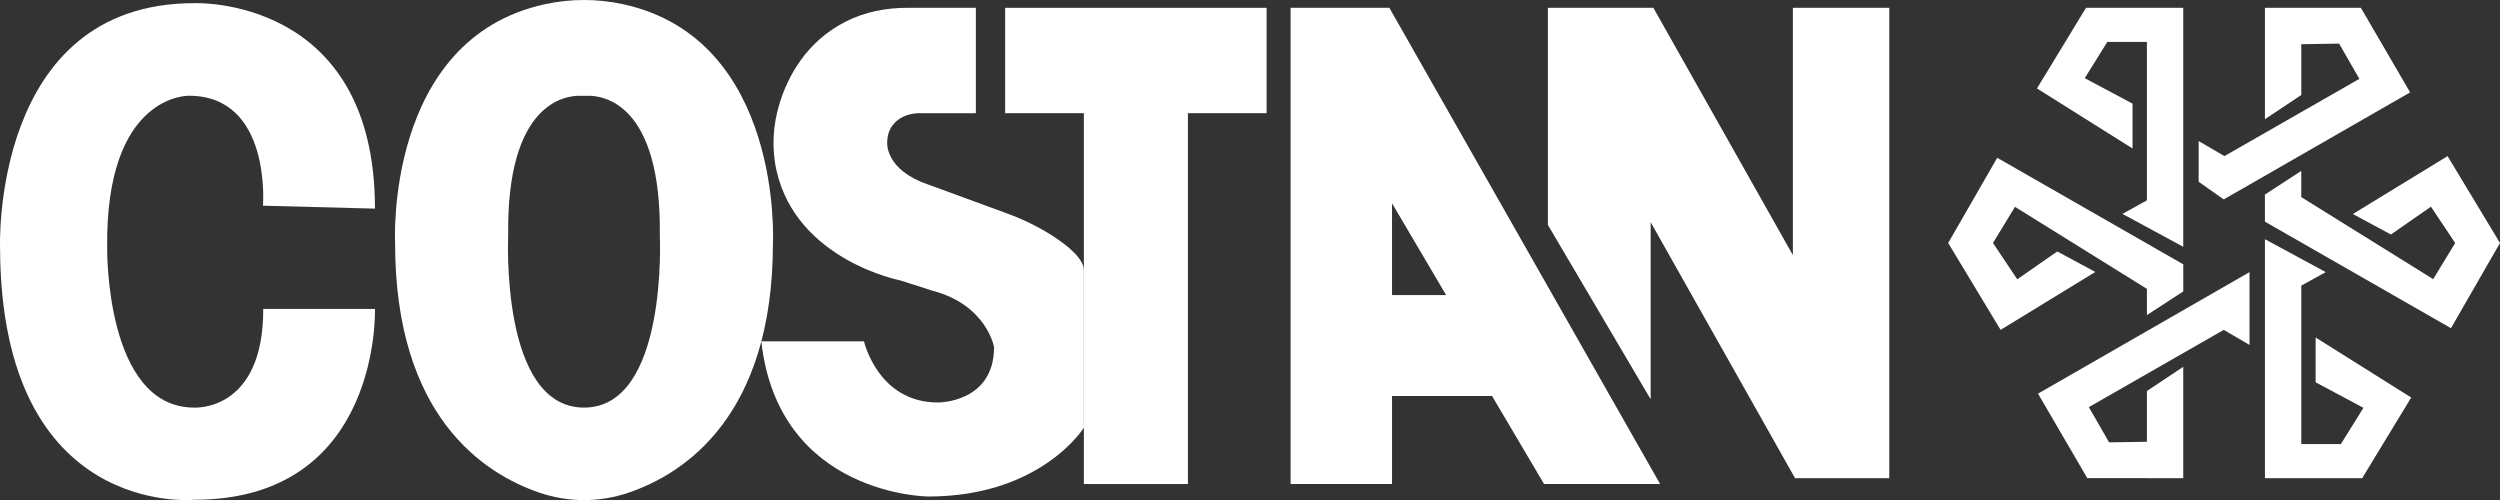 <!-- Generator: Adobe Illustrator 25.2.3, SVG Export Plug-In  -->
<svg version="1.1" xmlns="http://www.w3.org/2000/svg" xmlns:xlink="http://www.w3.org/1999/xlink" x="0px" y="0px"
	 width="558.188px" height="111.655px" viewBox="0 0 558.188 111.655"
	 style="overflow:visible;enable-background:new 0 0 558.188 111.655;" xml:space="preserve">
<rect x="0" y="0" width="558.188" height="111.655" fill="#333333" stroke="none"/>
<style type="text/css">
	.st0{fill:#FFFFFF;}
</style>
<defs>
</defs>
<g>
	<polygon class="st0" points="282.804,1.744 224.428,1.744 224.428,25.273 242,25.273 242,108.072 265.231,108.072 265.231,25.273 
		282.804,25.273 	"/>
	<path class="st0" d="M310.21,1.744h-22.048v106.325h22.645V88.42h22.334l11.608,19.649h25.913L310.21,1.744z M310.806,65.887
		V45.392l12.081,20.495H310.806z"/>
	<line class="st0" x1="310.806" y1="65.887" x2="310.806" y2="45.393"/>
	<line class="st0" x1="322.887" y1="65.887" x2="310.806" y2="45.393"/>
	<line class="st0" x1="322.887" y1="65.887" x2="310.806" y2="65.887"/>
	<polygon class="st0" points="400.304,1.744 400.304,56.963 369.158,1.744 345.606,1.744 345.606,50.227 345.606,50.24 
		345.606,50.24 345.631,50.265 345.631,50.265 368.549,89.141 368.549,74.052 368.549,54.906 368.549,49.606 400.788,106.764 
		421.83,106.764 421.83,1.744 	"/>
	<path class="st0" d="M139.073,0.928c-5.708-1.237-11.648-1.237-17.357,0C85.877,8.698,88.213,54.254,88.213,54.254
		c0,38.687,19.786,51.513,32.256,55.756c6.449,2.194,13.404,2.194,19.853,0c12.47-4.242,32.256-17.069,32.256-55.756
		C172.577,54.254,174.912,8.698,139.073,0.928z M130.395,91.005c-18.754,0-16.928-38.304-16.928-38.304
		c-0.423-29.812,12.781-31.397,16.152-31.316c0.522,0.012,1.029,0.012,1.55,0c3.372-0.08,16.575,1.504,16.152,31.316
		C147.322,52.7,149.149,91.005,130.395,91.005z"/>
	<path class="st0" d="M83.724,46.58c0-47.614-40.368-45.874-40.368-45.874c-45.362,0-43.343,54.65-43.343,54.65
		c0.217,60.52,43.343,56.231,43.343,56.231c41.821,0,40.361-42.613,40.361-42.613H58.775c0.06,23.046-15.419,22.03-15.419,22.03
		c-19.925,0-19.427-35.648-19.427-35.648c-0.435-34.49,18.263-33.977,18.263-33.977c18.48,0,16.523,24.549,16.523,24.549
		L83.724,46.58z"/>
	<path class="st0" d="M217.884,1.744v23.529h-12.583c-1.268,0-2.537,0.238-3.673,0.802c-1.677,0.833-3.54,2.503-3.54,5.815
		c0,0-0.477,5.985,9.017,9.262l17.672,6.472c3.622,1.326,7.112,3.005,10.347,5.106c3.438,2.233,6.877,5.097,6.877,7.621v35.143
		c0,0-9.534,15.362-34.723,15.362c0,0-33.436-0.137-37.299-34.641h22.931c0,0,3.107,13.648,16.504,13.648
		c0,0,12.531,0.114,12.531-12.37c0,0-1.633-9.411-13.733-12.581l-7.203-2.305c0,0-23.084-4.471-27.624-24.484
		c-1.127-4.969-0.826-10.173,0.674-15.043c1.801-5.849,5.832-13.754,14.821-18.287c4.206-2.121,8.914-3.051,13.625-3.051H217.884z"
		/>
	<g>
		<polygon class="st0" points="476.142,33.153 476.142,23.146 465.473,17.449 470.506,9.362 470.512,9.362 479.349,9.362 
			479.349,44.734 479.349,44.738 473.885,47.755 479.349,50.709 479.349,50.712 487.464,55.099 487.464,55.097 487.471,55.101 
			487.464,55.072 487.464,9.362 487.464,1.744 479.349,1.744 465.752,1.744 462.931,6.38 462.931,6.39 454.805,19.747 		"/>
		<polygon class="st0" points="459.337,56.147 450.399,62.362 444.987,54.252 449.896,46.182 479.351,64.497 479.351,70.35 
			487.471,65.063 487.471,59.021 445.931,35.23 434.98,54.252 446.686,73.65 467.834,60.72 		"/>
		<polygon class="st0" points="455.039,87.89 466.045,106.76 479.349,106.76 479.349,106.764 487.464,106.764 487.464,81.895 
			479.349,87.301 479.349,98.636 479.349,98.64 470.908,98.767 466.386,90.902 496.51,73.65 502.26,77.013 502.26,60.76 		"/>
		<polygon class="st0" points="505.709,39.24 513.825,34.58 538.123,20.623 527.124,1.744 513.825,1.744 513.819,1.744 
			513.813,1.744 505.703,1.744 505.703,26.613 513.819,21.207 513.819,9.872 513.825,9.872 522.264,9.735 526.788,17.603 
			513.825,25.022 505.709,29.671 496.661,34.853 490.907,31.497 490.907,40.583 496.5,44.522 		"/>
		<polygon class="st0" points="517.026,75.355 517.026,85.362 527.694,91.059 522.662,99.145 522.656,99.145 513.819,99.145 
			513.819,63.774 513.819,63.771 519.283,60.753 513.819,57.799 513.819,57.796 505.703,53.409 505.703,53.411 505.697,53.407 
			505.703,53.436 505.703,99.145 505.703,106.764 513.819,106.764 527.416,106.764 530.237,102.128 530.237,102.118 538.362,88.761 
					"/>
		<polygon class="st0" points="546.481,34.858 525.334,47.788 533.831,52.361 542.769,46.146 548.181,54.256 543.272,62.326 
			513.816,44.011 513.816,38.158 505.697,43.445 505.697,49.487 547.237,73.278 558.188,54.256 		"/>
	</g>
</g>
</svg>